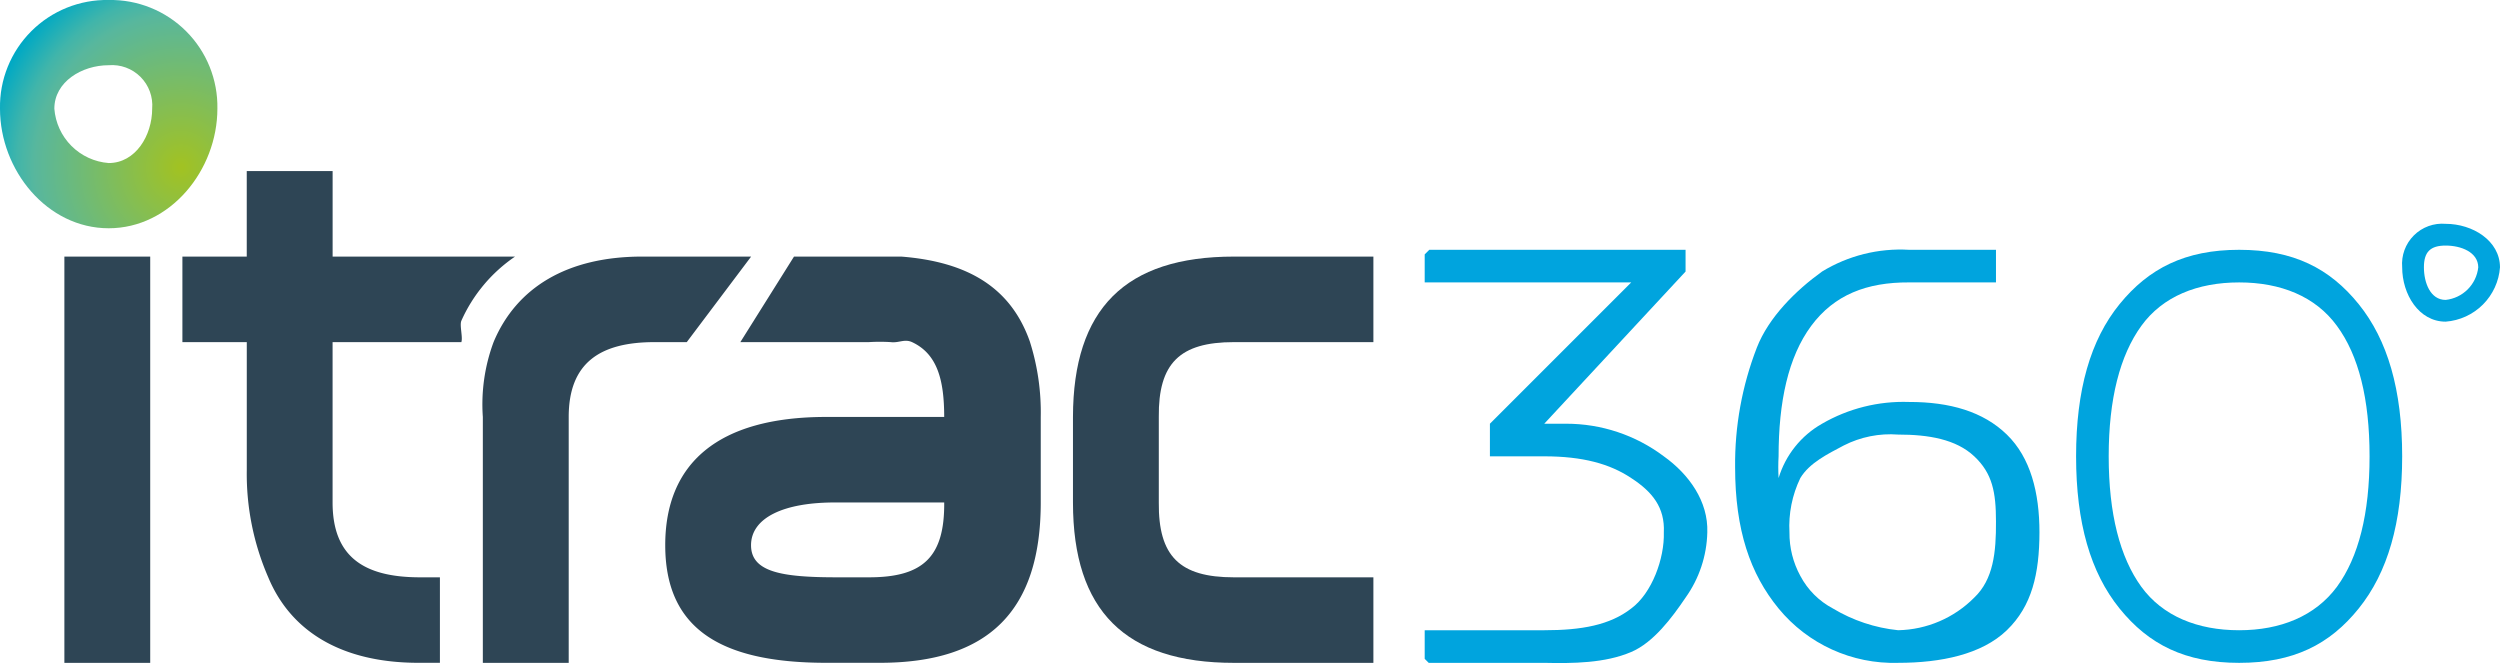 <svg id="Group_16" data-name="Group 16" xmlns="http://www.w3.org/2000/svg" xmlns:xlink="http://www.w3.org/1999/xlink" width="230" height="61" viewBox="0 0 230 61">
  <defs>
    <clipPath id="clip-path">
      <rect id="Rectangle_11" data-name="Rectangle 11" width="230" height="60.982" fill="none"/>
    </clipPath>
    <clipPath id="clip-path-2">
      <path id="Path_40" data-name="Path 40" d="M5.5,10c0-2.471,2.529-4,5-4a3.708,3.708,0,0,1,4,4c0,2.469-1.531,5-4,5a5.426,5.426,0,0,1-5-5m5-10A9.821,9.821,0,0,0,.5,10c0,5.667,4.333,11,10,11s9.993-5.337,10-11A9.821,9.821,0,0,0,10.5,0Z" transform="translate(-0.5)" fill="none"/>
    </clipPath>
    <radialGradient id="radial-gradient" cx="0.832" cy="0.733" r="1.018" gradientUnits="objectBoundingBox">
      <stop offset="0" stop-color="#a1c223"/>
      <stop offset="0.01" stop-color="#a1c223"/>
      <stop offset="0.66" stop-color="#58b79d"/>
      <stop offset="0.74" stop-color="#41b5aa"/>
      <stop offset="0.89" stop-color="#00a9c4"/>
      <stop offset="1" stop-color="#00a4de"/>
    </radialGradient>
    <clipPath id="clip-path-4">
      <path id="Path_42" data-name="Path 42" d="M75.178,13.549v3h19l-13,13v3h5c3.536,0,6.035.687,8,2,1.934,1.254,3.108,2.7,3,5,.069,2.384-1.083,5.581-3,7-1.965,1.529-4.569,2-8,2h-11v3h11c2.631.058,5.582.035,8-1,2.048-.868,3.755-3.158,5-5a10.755,10.755,0,0,0,2-6c.1-2.847-1.679-5.344-4-7a14.927,14.927,0,0,0-9-3h-2l13-14v-2Z" transform="translate(-75.178 -13.549)" fill="none"/>
    </clipPath>
    <linearGradient id="linear-gradient" x1="-2.759" y1="0.921" x2="-2.72" y2="0.921" xlink:href="#radial-gradient"/>
    <clipPath id="clip-path-5">
      <path id="Path_43" data-name="Path 43" d="M116.009,44.622c-1.965-2.716-3-6.712-3-12s1.035-9.284,3-12,5.174-4,9-4,7.02,1.284,9,4q3,4.073,3,12c0,5.288-1.009,9.27-3,12-2,2.7-5.188,4-9,4s-7.02-1.284-9-4m-2-26c-2.678,3.293-4,7.889-4,14s1.322,10.687,4,14,6.036,5,11,5c5,0,8.336-1.691,11-5s4-7.878,4-14-1.341-10.707-4-14-6-5-11-5c-4.964,0-8.322,1.709-11,5" transform="translate(-110.009 -13.622)" fill="none"/>
    </clipPath>
    <linearGradient id="linear-gradient-2" x1="-3.786" y1="0.891" x2="-3.75" y2="0.891" xlink:href="#radial-gradient"/>
    <clipPath id="clip-path-6">
      <path id="Path_44" data-name="Path 44" d="M100.555,46.623a7.184,7.184,0,0,1-3-3,8.189,8.189,0,0,1-1-4,10.2,10.2,0,0,1,1-5c.856-1.415,2.54-2.222,4-3a9.429,9.429,0,0,1,5-1c2.806,0,5.326.429,7,2s2,3.309,2,6c.016,2.829-.236,5.321-2,7h0a10.146,10.146,0,0,1-7,3c-.113,0,.112,0,0,0a14.5,14.5,0,0,1-6-2m-1-31c-2.43,1.752-4.911,4.21-6,7a29.607,29.607,0,0,0-2,11c0,5.791,1.389,9.817,4,13a13.708,13.708,0,0,0,11,5c3.927,0,7.69-.77,10-3s2.991-5.19,3-9c0-3.674-.825-6.883-3-9s-5.252-3.007-9-3a14.941,14.941,0,0,0-8,2,8.619,8.619,0,0,0-4,5,17.615,17.615,0,0,1,0-2c0-5,.88-9.139,3-12s5.115-4.019,9-4h8v-3h-8c-.1,0,.1,0,0,0a13.834,13.834,0,0,0-8,2" transform="translate(-91.549 -13.623)" fill="none"/>
    </clipPath>
    <linearGradient id="linear-gradient-3" x1="-3.295" y1="0.911" x2="-3.257" y2="0.911" xlink:href="#radial-gradient"/>
    <clipPath id="clip-path-7">
      <path id="Path_45" data-name="Path 45" d="M128.771,15.9c0-1.412.588-2,2-2s2.986.6,3,2a3.379,3.379,0,0,1-3,3h0c-1.412,0-2-1.588-2-3m-2,0c0,2.473,1.525,5,4,5a5.42,5.42,0,0,0,5-5h0c-.012-2.464-2.536-4-5-4a3.7,3.7,0,0,0-4,4" transform="translate(-126.771 -11.905)" fill="none"/>
    </clipPath>
    <linearGradient id="linear-gradient-4" x1="-17.567" y1="3.392" x2="-17.427" y2="3.392" xlink:href="#radial-gradient"/>
  </defs>
  <g id="Group_17" data-name="Group 17">
    <g id="Group_16-2" data-name="Group 16" clip-path="url(#clip-path)">
      <path id="Path_37" data-name="Path 37" d="M9.844,24.938h5.923v11.8a23.832,23.832,0,0,0,1.974,9.836c2.074,4.985,6.745,7.863,13.82,7.869h1.974V46.577H31.561c-5-.035-7.9-1.878-7.9-6.885V24.938H35.509c.15-.463-.18-1.539,0-1.967a14.082,14.082,0,0,1,4.936-5.9H23.664V9.2h-7.9V17.07H9.844Z" transform="translate(6.937 6.536)" fill="#2e4555"/>
      <path id="Path_38" data-name="Path 38" d="M68.722,21.413C67,16.455,63.081,14.033,56.877,13.545H47.006L42.07,21.413H53.915a16.586,16.586,0,0,1,1.974,0c.771.1,1.266-.319,1.974,0,2.327,1.084,2.961,3.477,2.961,6.885H49.967c-10.013,0-14.81,4.321-14.807,11.8s4.8,10.819,14.807,10.819H54.9c10.009,0,14.807-4.78,14.807-14.754V28.3a21.454,21.454,0,0,0-.987-6.885M53.915,43.052H50.954c-5,0-7.9-.459-7.9-2.951s2.934-3.974,7.9-3.934h9.871c.042,4.973-1.907,6.885-6.91,6.885" transform="translate(26.042 10.061)" fill="#2e4555"/>
      <path id="Path_39" data-name="Path 39" d="M50.4,13.555H40.525c-7.078-.04-11.734,2.884-13.82,7.869a16.453,16.453,0,0,0-.987,6.885V50.931h7.9V28.309c0-4.985,2.889-6.885,7.9-6.885h2.961Z" transform="translate(18.703 10.051)" fill="#2e4555"/>
      <rect id="Rectangle_10" data-name="Rectangle 10" width="7.897" height="37.376" transform="translate(5.923 23.606)" fill="#2e4555"/>
    </g>
  </g>
  <g id="Group_19" data-name="Group 19">
    <g id="Group_18" data-name="Group 18" clip-path="url(#clip-path-2)">
      <rect id="Rectangle_12" data-name="Rectangle 12" width="20" height="21" fill="url(#radial-gradient)"/>
    </g>
  </g>
  <g id="Group_21" data-name="Group 21">
    <g id="Group_20" data-name="Group 20" clip-path="url(#clip-path)">
      <path id="Path_41" data-name="Path 41" d="M71.655,21.421H84.487V13.552H71.655c-10,0-14.791,4.807-14.807,14.754v7.869c0,9.947,4.8,14.754,14.807,14.754H84.487V43.06H71.655c-5,0-6.957-1.94-6.91-6.885V28.306c-.052-4.945,1.937-6.885,6.91-6.885" transform="translate(41.865 10.054)" fill="#2e4555"/>
    </g>
  </g>
  <g id="Group_23" data-name="Group 23" transform="translate(131.072 22.982)">
    <g id="Group_22" data-name="Group 22" clip-path="url(#clip-path-4)">
      <rect id="Rectangle_14" data-name="Rectangle 14" width="45.025" height="45.025" transform="translate(-18.605 19.026) rotate(-45)" fill="url(#linear-gradient)"/>
    </g>
  </g>
  <g id="Group_25" data-name="Group 25" transform="translate(191 22.982)">
    <g id="Group_24" data-name="Group 24" clip-path="url(#clip-path-5)">
      <rect id="Rectangle_15" data-name="Rectangle 15" width="48.878" height="48.877" transform="translate(-19.563 18.911) rotate(-45.003)" fill="url(#linear-gradient-2)"/>
    </g>
  </g>
  <g id="Group_27" data-name="Group 27" transform="translate(159.624 22.981)">
    <g id="Group_26" data-name="Group 26" clip-path="url(#clip-path-6)">
      <rect id="Rectangle_16" data-name="Rectangle 16" width="46.562" height="46.562" transform="translate(-18.73 18.903) rotate(-45)" fill="url(#linear-gradient-3)"/>
    </g>
  </g>
  <g id="Group_29" data-name="Group 29" transform="translate(221 20.597)">
    <g id="Group_28" data-name="Group 28" clip-path="url(#clip-path-7)">
      <rect id="Rectangle_17" data-name="Rectangle 17" width="12.669" height="12.669" transform="translate(-4.567 4.364) rotate(-45)" fill="url(#linear-gradient-4)"/>
    </g>
  </g>
</svg>

